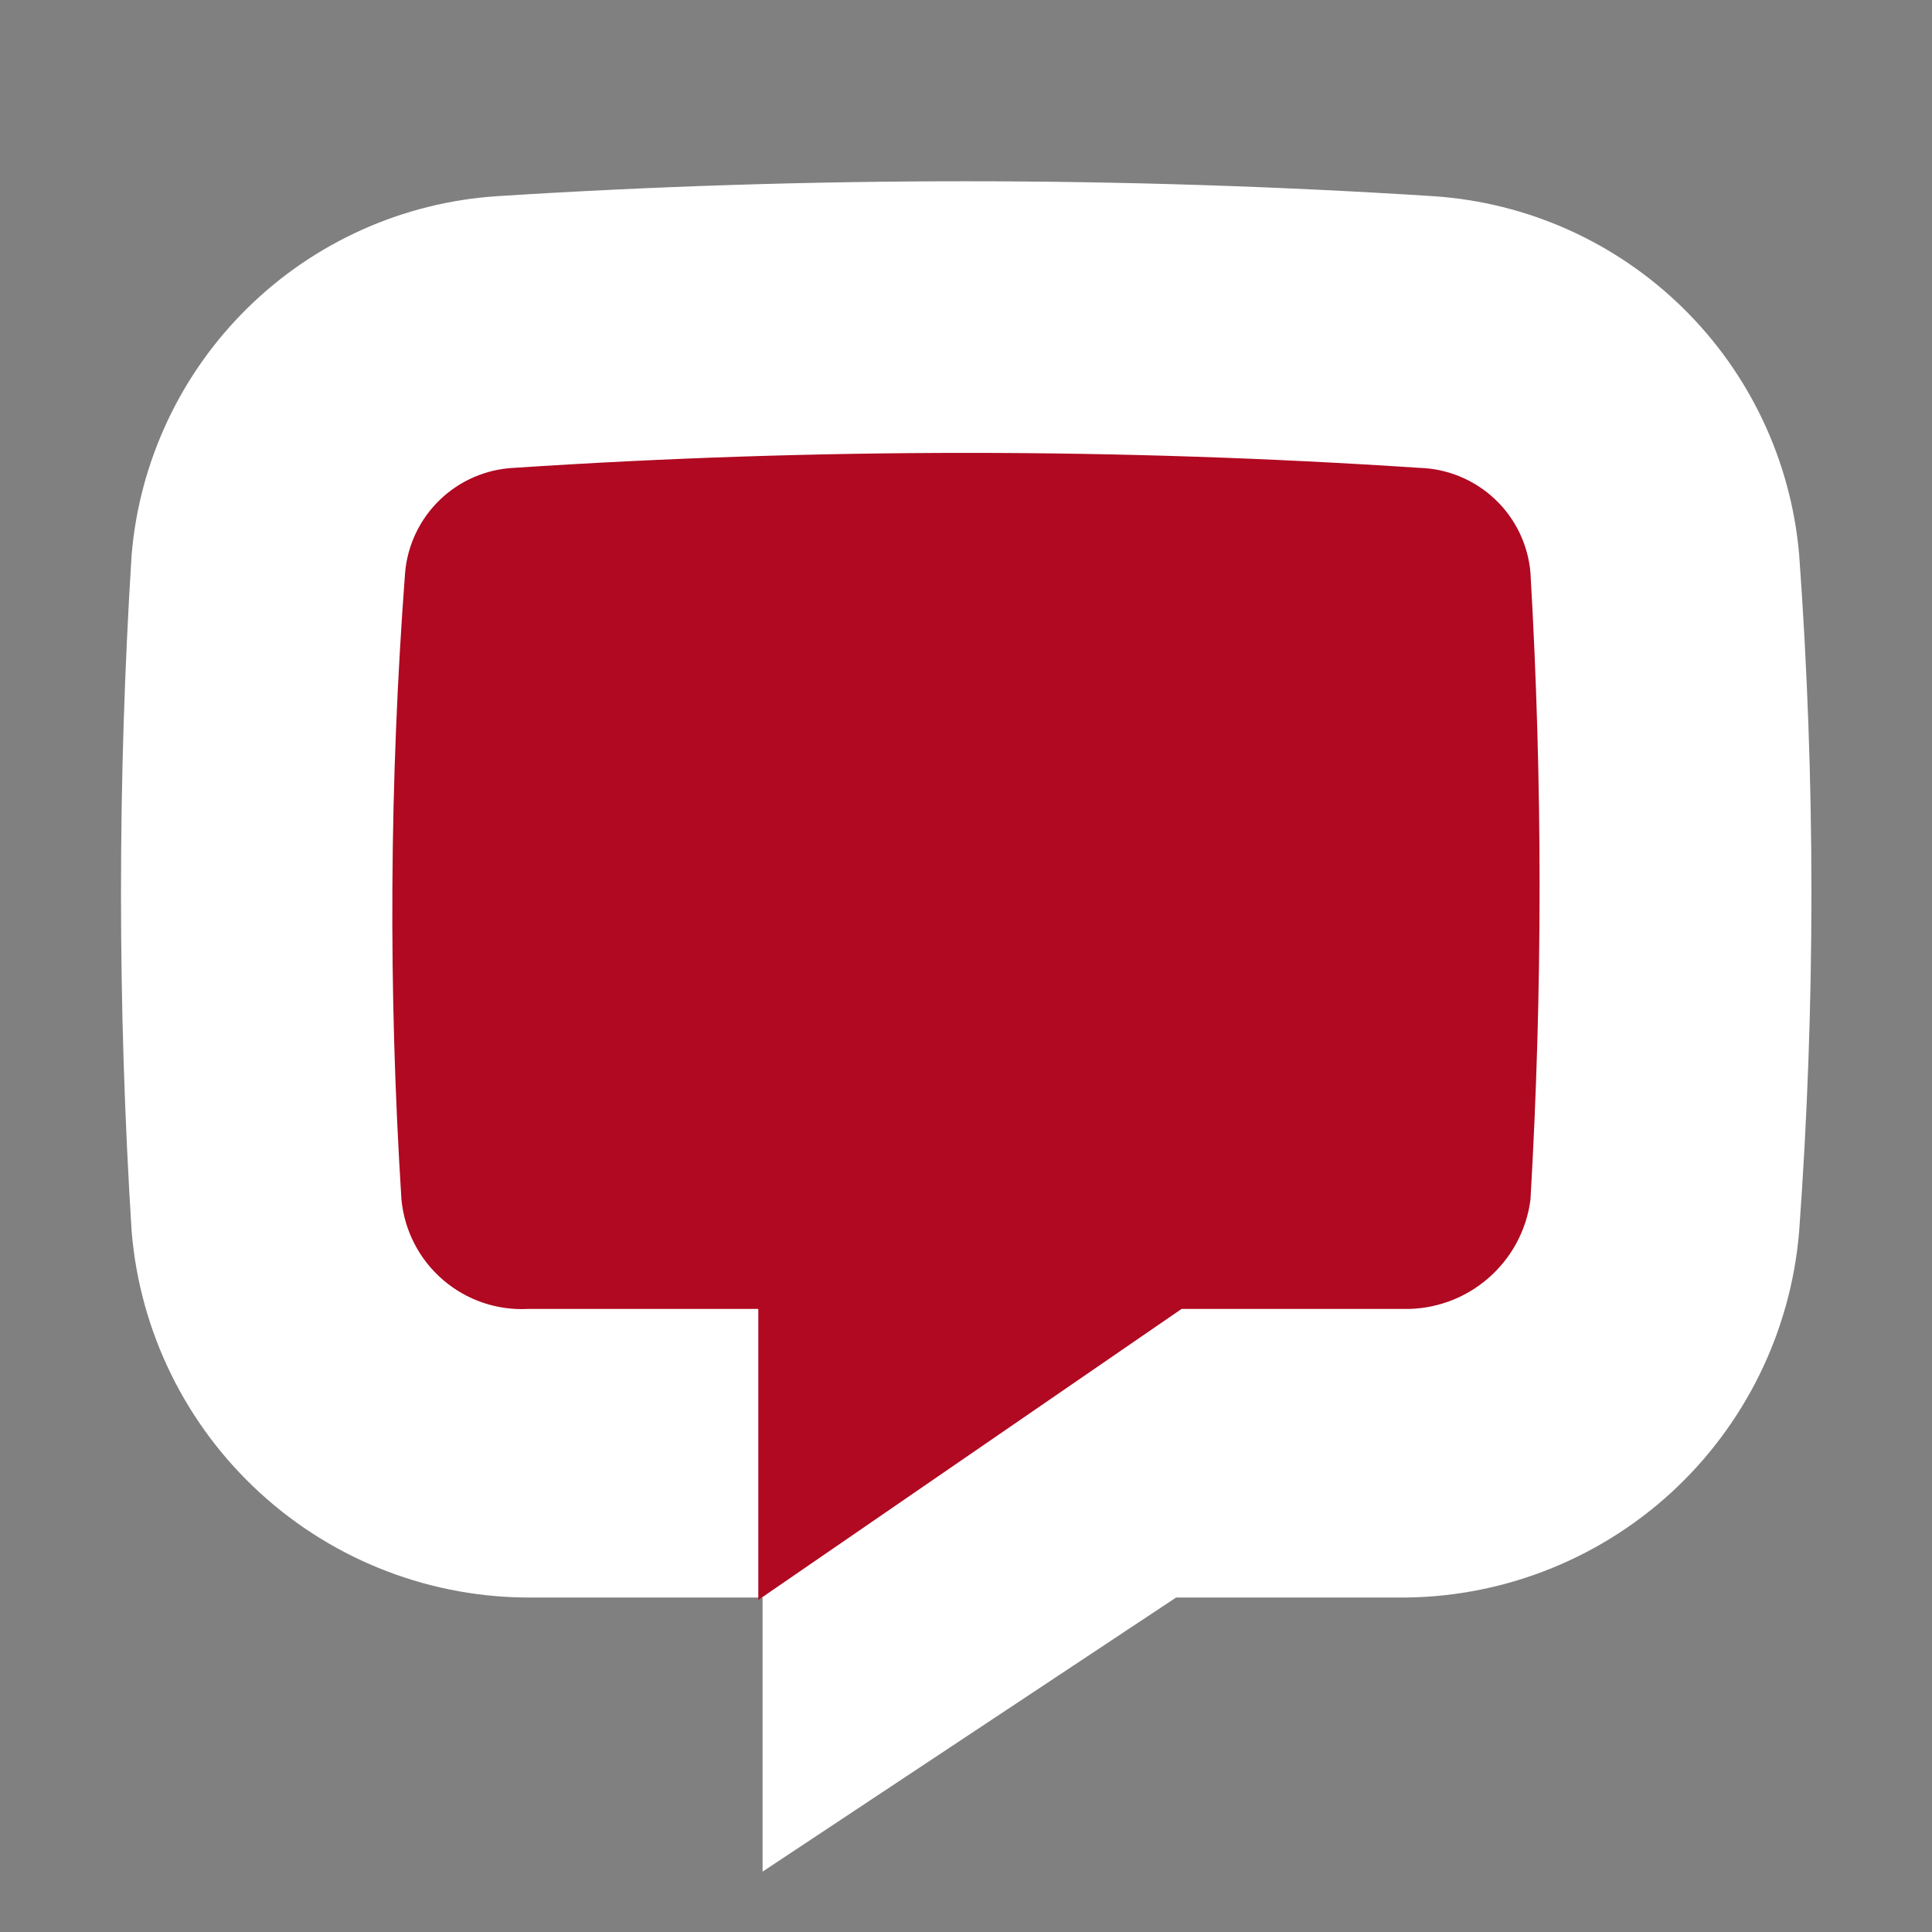 <?xml version="1.0" encoding="UTF-8"?> <svg xmlns="http://www.w3.org/2000/svg" width="24" height="24" viewBox="0 0 24 24" fill="none"><rect x="0" y="0" width="24" height="24" fill="#808080" stroke="none"/><path d="M9.473 19.845H6.623C5.37 19.857 4.159 19.394 3.234 18.549C2.309 17.705 1.737 16.541 1.635 15.293C1.459 12.495 1.459 9.69 1.635 6.892C1.733 5.73 2.245 4.641 3.078 3.823C3.91 3.006 5.008 2.514 6.173 2.437C10.046 2.19 13.932 2.19 17.805 2.437C18.97 2.514 20.069 3.005 20.903 3.823C21.737 4.64 22.25 5.729 22.35 6.892C22.553 9.689 22.553 12.496 22.35 15.293C22.248 16.542 21.675 17.707 20.749 18.552C19.822 19.396 18.609 19.859 17.355 19.845H14.61L9.473 23.25V19.845Z" fill="white"></path><path d="M14.678 16.26H17.43C17.815 16.269 18.189 16.135 18.481 15.884C18.773 15.634 18.963 15.284 19.012 14.902C19.163 12.31 19.163 9.71 19.012 7.117C18.983 6.768 18.826 6.442 18.572 6.202C18.317 5.961 17.983 5.822 17.633 5.812C13.887 5.564 10.128 5.564 6.382 5.812C6.037 5.829 5.71 5.971 5.462 6.211C5.214 6.451 5.061 6.773 5.032 7.117C4.837 9.708 4.822 12.31 4.987 14.902C5.024 15.288 5.208 15.645 5.502 15.898C5.795 16.151 6.175 16.281 6.562 16.26H9.42V19.875L14.678 16.26Z" fill="#B00921"></path></svg> 